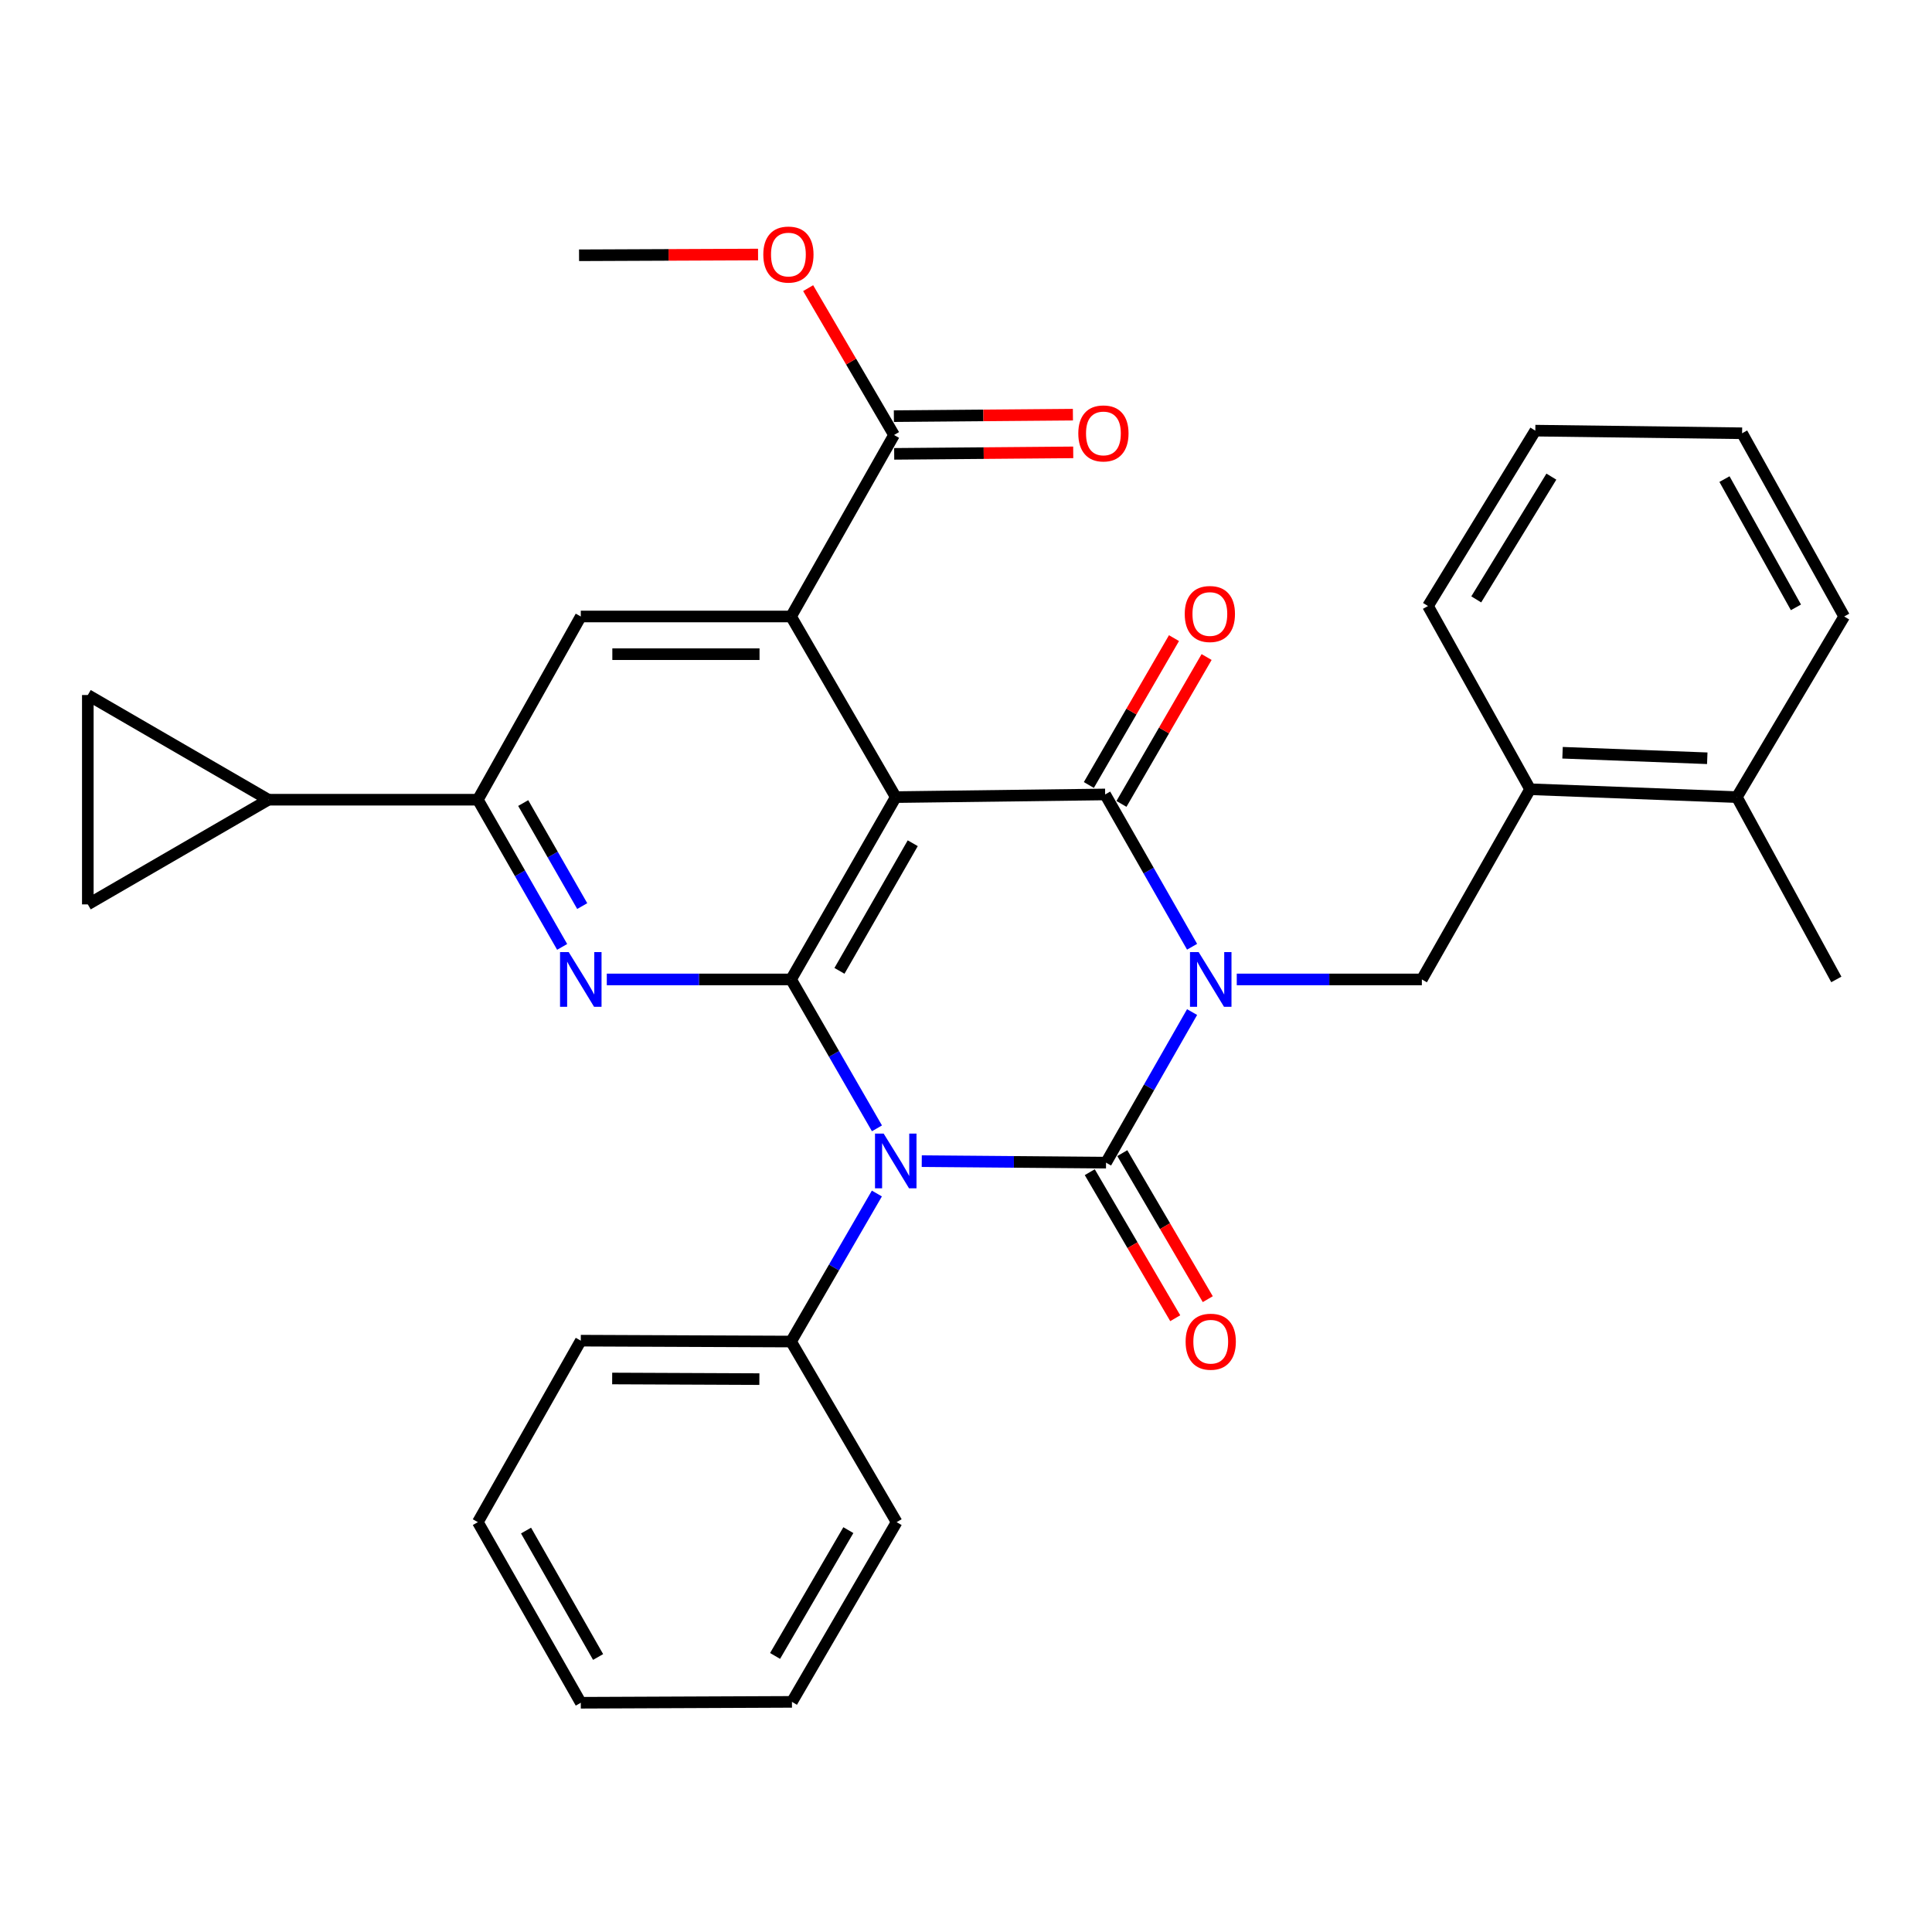 <?xml version='1.0' encoding='iso-8859-1'?>
<svg version='1.1' baseProfile='full'
              xmlns='http://www.w3.org/2000/svg'
                      xmlns:rdkit='http://www.rdkit.org/xml'
                      xmlns:xlink='http://www.w3.org/1999/xlink'
                  xml:space='preserve'
width='1000px' height='1000px' viewBox='0 0 1000 1000'>
<!-- END OF HEADER -->
<rect style='opacity:1.0;fill:#FFFFFF;stroke:none' width='1000' height='1000' x='0' y='0'> </rect>
<path class='bond-0' d='M 617.023,523.844 L 594.752,562.817' style='fill:none;fill-rule:evenodd;stroke:#0000FF;stroke-width:6px;stroke-linecap:butt;stroke-linejoin:miter;stroke-opacity:1' />
<path class='bond-0' d='M 594.752,562.817 L 572.482,601.789' style='fill:none;fill-rule:evenodd;stroke:#000000;stroke-width:6px;stroke-linecap:butt;stroke-linejoin:miter;stroke-opacity:1' />
<path class='bond-4' d='M 617.02,490.037 L 594.523,450.622' style='fill:none;fill-rule:evenodd;stroke:#0000FF;stroke-width:6px;stroke-linecap:butt;stroke-linejoin:miter;stroke-opacity:1' />
<path class='bond-4' d='M 594.523,450.622 L 572.027,411.207' style='fill:none;fill-rule:evenodd;stroke:#000000;stroke-width:6px;stroke-linecap:butt;stroke-linejoin:miter;stroke-opacity:1' />
<path class='bond-7' d='M 640.147,506.954 L 688.049,506.954' style='fill:none;fill-rule:evenodd;stroke:#0000FF;stroke-width:6px;stroke-linecap:butt;stroke-linejoin:miter;stroke-opacity:1' />
<path class='bond-7' d='M 688.049,506.954 L 735.951,506.954' style='fill:none;fill-rule:evenodd;stroke:#000000;stroke-width:6px;stroke-linecap:butt;stroke-linejoin:miter;stroke-opacity:1' />
<path class='bond-1' d='M 572.482,601.789 L 524.791,601.4' style='fill:none;fill-rule:evenodd;stroke:#000000;stroke-width:6px;stroke-linecap:butt;stroke-linejoin:miter;stroke-opacity:1' />
<path class='bond-1' d='M 524.791,601.4 L 477.101,601.01' style='fill:none;fill-rule:evenodd;stroke:#0000FF;stroke-width:6px;stroke-linecap:butt;stroke-linejoin:miter;stroke-opacity:1' />
<path class='bond-14' d='M 564.061,606.718 L 586.182,644.512' style='fill:none;fill-rule:evenodd;stroke:#000000;stroke-width:6px;stroke-linecap:butt;stroke-linejoin:miter;stroke-opacity:1' />
<path class='bond-14' d='M 586.182,644.512 L 608.303,682.307' style='fill:none;fill-rule:evenodd;stroke:#FF0000;stroke-width:6px;stroke-linecap:butt;stroke-linejoin:miter;stroke-opacity:1' />
<path class='bond-14' d='M 580.902,596.861 L 603.023,634.655' style='fill:none;fill-rule:evenodd;stroke:#000000;stroke-width:6px;stroke-linecap:butt;stroke-linejoin:miter;stroke-opacity:1' />
<path class='bond-14' d='M 603.023,634.655 L 625.144,672.45' style='fill:none;fill-rule:evenodd;stroke:#FF0000;stroke-width:6px;stroke-linecap:butt;stroke-linejoin:miter;stroke-opacity:1' />
<path class='bond-15' d='M 453.867,617.761 L 431.662,656.071' style='fill:none;fill-rule:evenodd;stroke:#0000FF;stroke-width:6px;stroke-linecap:butt;stroke-linejoin:miter;stroke-opacity:1' />
<path class='bond-15' d='M 431.662,656.071 L 409.457,694.381' style='fill:none;fill-rule:evenodd;stroke:#000000;stroke-width:6px;stroke-linecap:butt;stroke-linejoin:miter;stroke-opacity:1' />
<path class='bond-32' d='M 453.91,584.029 L 431.683,545.491' style='fill:none;fill-rule:evenodd;stroke:#0000FF;stroke-width:6px;stroke-linecap:butt;stroke-linejoin:miter;stroke-opacity:1' />
<path class='bond-32' d='M 431.683,545.491 L 409.457,506.954' style='fill:none;fill-rule:evenodd;stroke:#000000;stroke-width:6px;stroke-linecap:butt;stroke-linejoin:miter;stroke-opacity:1' />
<path class='bond-2' d='M 463.64,412.584 L 572.027,411.207' style='fill:none;fill-rule:evenodd;stroke:#000000;stroke-width:6px;stroke-linecap:butt;stroke-linejoin:miter;stroke-opacity:1' />
<path class='bond-3' d='M 463.64,412.584 L 409.457,506.954' style='fill:none;fill-rule:evenodd;stroke:#000000;stroke-width:6px;stroke-linecap:butt;stroke-linejoin:miter;stroke-opacity:1' />
<path class='bond-3' d='M 472.435,436.456 L 434.507,502.514' style='fill:none;fill-rule:evenodd;stroke:#000000;stroke-width:6px;stroke-linecap:butt;stroke-linejoin:miter;stroke-opacity:1' />
<path class='bond-5' d='M 463.64,412.584 L 409.457,319.093' style='fill:none;fill-rule:evenodd;stroke:#000000;stroke-width:6px;stroke-linecap:butt;stroke-linejoin:miter;stroke-opacity:1' />
<path class='bond-6' d='M 409.457,506.954 L 361.767,506.954' style='fill:none;fill-rule:evenodd;stroke:#000000;stroke-width:6px;stroke-linecap:butt;stroke-linejoin:miter;stroke-opacity:1' />
<path class='bond-6' d='M 361.767,506.954 L 314.076,506.954' style='fill:none;fill-rule:evenodd;stroke:#0000FF;stroke-width:6px;stroke-linecap:butt;stroke-linejoin:miter;stroke-opacity:1' />
<path class='bond-17' d='M 580.467,416.101 L 602.503,378.091' style='fill:none;fill-rule:evenodd;stroke:#000000;stroke-width:6px;stroke-linecap:butt;stroke-linejoin:miter;stroke-opacity:1' />
<path class='bond-17' d='M 602.503,378.091 L 624.538,340.082' style='fill:none;fill-rule:evenodd;stroke:#FF0000;stroke-width:6px;stroke-linecap:butt;stroke-linejoin:miter;stroke-opacity:1' />
<path class='bond-17' d='M 563.586,406.314 L 585.621,368.304' style='fill:none;fill-rule:evenodd;stroke:#000000;stroke-width:6px;stroke-linecap:butt;stroke-linejoin:miter;stroke-opacity:1' />
<path class='bond-17' d='M 585.621,368.304 L 607.656,330.295' style='fill:none;fill-rule:evenodd;stroke:#FF0000;stroke-width:6px;stroke-linecap:butt;stroke-linejoin:miter;stroke-opacity:1' />
<path class='bond-9' d='M 409.457,319.093 L 300.615,319.093' style='fill:none;fill-rule:evenodd;stroke:#000000;stroke-width:6px;stroke-linecap:butt;stroke-linejoin:miter;stroke-opacity:1' />
<path class='bond-9' d='M 393.131,338.606 L 316.942,338.606' style='fill:none;fill-rule:evenodd;stroke:#000000;stroke-width:6px;stroke-linecap:butt;stroke-linejoin:miter;stroke-opacity:1' />
<path class='bond-10' d='M 409.457,319.093 L 462.751,225.157' style='fill:none;fill-rule:evenodd;stroke:#000000;stroke-width:6px;stroke-linecap:butt;stroke-linejoin:miter;stroke-opacity:1' />
<path class='bond-34' d='M 290.97,490.113 L 269.151,452.021' style='fill:none;fill-rule:evenodd;stroke:#0000FF;stroke-width:6px;stroke-linecap:butt;stroke-linejoin:miter;stroke-opacity:1' />
<path class='bond-34' d='M 269.151,452.021 L 247.333,413.928' style='fill:none;fill-rule:evenodd;stroke:#000000;stroke-width:6px;stroke-linecap:butt;stroke-linejoin:miter;stroke-opacity:1' />
<path class='bond-34' d='M 301.357,468.987 L 286.084,442.322' style='fill:none;fill-rule:evenodd;stroke:#0000FF;stroke-width:6px;stroke-linecap:butt;stroke-linejoin:miter;stroke-opacity:1' />
<path class='bond-34' d='M 286.084,442.322 L 270.811,415.657' style='fill:none;fill-rule:evenodd;stroke:#000000;stroke-width:6px;stroke-linecap:butt;stroke-linejoin:miter;stroke-opacity:1' />
<path class='bond-16' d='M 735.951,506.954 L 791.976,408.508' style='fill:none;fill-rule:evenodd;stroke:#000000;stroke-width:6px;stroke-linecap:butt;stroke-linejoin:miter;stroke-opacity:1' />
<path class='bond-8' d='M 247.333,413.928 L 300.615,319.093' style='fill:none;fill-rule:evenodd;stroke:#000000;stroke-width:6px;stroke-linecap:butt;stroke-linejoin:miter;stroke-opacity:1' />
<path class='bond-11' d='M 247.333,413.928 L 138.935,413.928' style='fill:none;fill-rule:evenodd;stroke:#000000;stroke-width:6px;stroke-linecap:butt;stroke-linejoin:miter;stroke-opacity:1' />
<path class='bond-18' d='M 462.832,234.913 L 509.165,234.529' style='fill:none;fill-rule:evenodd;stroke:#000000;stroke-width:6px;stroke-linecap:butt;stroke-linejoin:miter;stroke-opacity:1' />
<path class='bond-18' d='M 509.165,234.529 L 555.498,234.144' style='fill:none;fill-rule:evenodd;stroke:#FF0000;stroke-width:6px;stroke-linecap:butt;stroke-linejoin:miter;stroke-opacity:1' />
<path class='bond-18' d='M 462.67,215.4 L 509.003,215.016' style='fill:none;fill-rule:evenodd;stroke:#000000;stroke-width:6px;stroke-linecap:butt;stroke-linejoin:miter;stroke-opacity:1' />
<path class='bond-18' d='M 509.003,215.016 L 555.336,214.631' style='fill:none;fill-rule:evenodd;stroke:#FF0000;stroke-width:6px;stroke-linecap:butt;stroke-linejoin:miter;stroke-opacity:1' />
<path class='bond-20' d='M 462.751,225.157 L 440.523,187.15' style='fill:none;fill-rule:evenodd;stroke:#000000;stroke-width:6px;stroke-linecap:butt;stroke-linejoin:miter;stroke-opacity:1' />
<path class='bond-20' d='M 440.523,187.15 L 418.296,149.144' style='fill:none;fill-rule:evenodd;stroke:#FF0000;stroke-width:6px;stroke-linecap:butt;stroke-linejoin:miter;stroke-opacity:1' />
<path class='bond-12' d='M 138.935,413.928 L 45.455,468.111' style='fill:none;fill-rule:evenodd;stroke:#000000;stroke-width:6px;stroke-linecap:butt;stroke-linejoin:miter;stroke-opacity:1' />
<path class='bond-13' d='M 138.935,413.928 L 45.455,359.746' style='fill:none;fill-rule:evenodd;stroke:#000000;stroke-width:6px;stroke-linecap:butt;stroke-linejoin:miter;stroke-opacity:1' />
<path class='bond-36' d='M 45.455,468.111 L 45.455,359.746' style='fill:none;fill-rule:evenodd;stroke:#000000;stroke-width:6px;stroke-linecap:butt;stroke-linejoin:miter;stroke-opacity:1' />
<path class='bond-22' d='M 409.457,694.381 L 300.615,693.925' style='fill:none;fill-rule:evenodd;stroke:#000000;stroke-width:6px;stroke-linecap:butt;stroke-linejoin:miter;stroke-opacity:1' />
<path class='bond-22' d='M 393.049,713.826 L 316.86,713.507' style='fill:none;fill-rule:evenodd;stroke:#000000;stroke-width:6px;stroke-linecap:butt;stroke-linejoin:miter;stroke-opacity:1' />
<path class='bond-23' d='M 409.457,694.381 L 464.095,787.861' style='fill:none;fill-rule:evenodd;stroke:#000000;stroke-width:6px;stroke-linecap:butt;stroke-linejoin:miter;stroke-opacity:1' />
<path class='bond-19' d='M 791.976,408.508 L 898.986,412.584' style='fill:none;fill-rule:evenodd;stroke:#000000;stroke-width:6px;stroke-linecap:butt;stroke-linejoin:miter;stroke-opacity:1' />
<path class='bond-19' d='M 808.771,389.62 L 883.677,392.473' style='fill:none;fill-rule:evenodd;stroke:#000000;stroke-width:6px;stroke-linecap:butt;stroke-linejoin:miter;stroke-opacity:1' />
<path class='bond-21' d='M 791.976,408.508 L 739.127,313.672' style='fill:none;fill-rule:evenodd;stroke:#000000;stroke-width:6px;stroke-linecap:butt;stroke-linejoin:miter;stroke-opacity:1' />
<path class='bond-24' d='M 898.986,412.584 L 950.48,506.954' style='fill:none;fill-rule:evenodd;stroke:#000000;stroke-width:6px;stroke-linecap:butt;stroke-linejoin:miter;stroke-opacity:1' />
<path class='bond-25' d='M 898.986,412.584 L 954.545,319.093' style='fill:none;fill-rule:evenodd;stroke:#000000;stroke-width:6px;stroke-linecap:butt;stroke-linejoin:miter;stroke-opacity:1' />
<path class='bond-26' d='M 392.371,131.742 L 346.043,131.937' style='fill:none;fill-rule:evenodd;stroke:#FF0000;stroke-width:6px;stroke-linecap:butt;stroke-linejoin:miter;stroke-opacity:1' />
<path class='bond-26' d='M 346.043,131.937 L 299.716,132.132' style='fill:none;fill-rule:evenodd;stroke:#000000;stroke-width:6px;stroke-linecap:butt;stroke-linejoin:miter;stroke-opacity:1' />
<path class='bond-27' d='M 739.127,313.672 L 794.676,222.902' style='fill:none;fill-rule:evenodd;stroke:#000000;stroke-width:6px;stroke-linecap:butt;stroke-linejoin:miter;stroke-opacity:1' />
<path class='bond-27' d='M 764.104,310.242 L 802.988,246.703' style='fill:none;fill-rule:evenodd;stroke:#000000;stroke-width:6px;stroke-linecap:butt;stroke-linejoin:miter;stroke-opacity:1' />
<path class='bond-29' d='M 300.615,693.925 L 247.333,787.861' style='fill:none;fill-rule:evenodd;stroke:#000000;stroke-width:6px;stroke-linecap:butt;stroke-linejoin:miter;stroke-opacity:1' />
<path class='bond-28' d='M 464.095,787.861 L 409.913,880.887' style='fill:none;fill-rule:evenodd;stroke:#000000;stroke-width:6px;stroke-linecap:butt;stroke-linejoin:miter;stroke-opacity:1' />
<path class='bond-28' d='M 439.106,791.994 L 401.178,857.112' style='fill:none;fill-rule:evenodd;stroke:#000000;stroke-width:6px;stroke-linecap:butt;stroke-linejoin:miter;stroke-opacity:1' />
<path class='bond-33' d='M 954.545,319.093 L 901.707,224.257' style='fill:none;fill-rule:evenodd;stroke:#000000;stroke-width:6px;stroke-linecap:butt;stroke-linejoin:miter;stroke-opacity:1' />
<path class='bond-33' d='M 929.573,314.365 L 892.587,247.98' style='fill:none;fill-rule:evenodd;stroke:#000000;stroke-width:6px;stroke-linecap:butt;stroke-linejoin:miter;stroke-opacity:1' />
<path class='bond-30' d='M 794.676,222.902 L 901.707,224.257' style='fill:none;fill-rule:evenodd;stroke:#000000;stroke-width:6px;stroke-linecap:butt;stroke-linejoin:miter;stroke-opacity:1' />
<path class='bond-31' d='M 409.913,880.887 L 300.615,881.342' style='fill:none;fill-rule:evenodd;stroke:#000000;stroke-width:6px;stroke-linecap:butt;stroke-linejoin:miter;stroke-opacity:1' />
<path class='bond-35' d='M 247.333,787.861 L 300.615,881.342' style='fill:none;fill-rule:evenodd;stroke:#000000;stroke-width:6px;stroke-linecap:butt;stroke-linejoin:miter;stroke-opacity:1' />
<path class='bond-35' d='M 272.278,792.22 L 309.576,857.657' style='fill:none;fill-rule:evenodd;stroke:#000000;stroke-width:6px;stroke-linecap:butt;stroke-linejoin:miter;stroke-opacity:1' />
<path  class='atom-0' d='M 620.415 492.794
L 629.695 507.794
Q 630.615 509.274, 632.095 511.954
Q 633.575 514.634, 633.655 514.794
L 633.655 492.794
L 637.415 492.794
L 637.415 521.114
L 633.535 521.114
L 623.575 504.714
Q 622.415 502.794, 621.175 500.594
Q 619.975 498.394, 619.615 497.714
L 619.615 521.114
L 615.935 521.114
L 615.935 492.794
L 620.415 492.794
' fill='#0000FF'/>
<path  class='atom-2' d='M 457.38 586.74
L 466.66 601.74
Q 467.58 603.22, 469.06 605.9
Q 470.54 608.58, 470.62 608.74
L 470.62 586.74
L 474.38 586.74
L 474.38 615.06
L 470.5 615.06
L 460.54 598.66
Q 459.38 596.74, 458.14 594.54
Q 456.94 592.34, 456.58 591.66
L 456.58 615.06
L 452.9 615.06
L 452.9 586.74
L 457.38 586.74
' fill='#0000FF'/>
<path  class='atom-7' d='M 294.355 492.794
L 303.635 507.794
Q 304.555 509.274, 306.035 511.954
Q 307.515 514.634, 307.595 514.794
L 307.595 492.794
L 311.355 492.794
L 311.355 521.114
L 307.475 521.114
L 297.515 504.714
Q 296.355 502.794, 295.115 500.594
Q 293.915 498.394, 293.555 497.714
L 293.555 521.114
L 289.875 521.114
L 289.875 492.794
L 294.355 492.794
' fill='#0000FF'/>
<path  class='atom-15' d='M 613.675 694.461
Q 613.675 687.661, 617.035 683.861
Q 620.395 680.061, 626.675 680.061
Q 632.955 680.061, 636.315 683.861
Q 639.675 687.661, 639.675 694.461
Q 639.675 701.341, 636.275 705.261
Q 632.875 709.141, 626.675 709.141
Q 620.435 709.141, 617.035 705.261
Q 613.675 701.381, 613.675 694.461
M 626.675 705.941
Q 630.995 705.941, 633.315 703.061
Q 635.675 700.141, 635.675 694.461
Q 635.675 688.901, 633.315 686.101
Q 630.995 683.261, 626.675 683.261
Q 622.355 683.261, 619.995 686.061
Q 617.675 688.861, 617.675 694.461
Q 617.675 700.181, 619.995 703.061
Q 622.355 705.941, 626.675 705.941
' fill='#FF0000'/>
<path  class='atom-18' d='M 613.22 317.807
Q 613.22 311.007, 616.58 307.207
Q 619.94 303.407, 626.22 303.407
Q 632.5 303.407, 635.86 307.207
Q 639.22 311.007, 639.22 317.807
Q 639.22 324.687, 635.82 328.607
Q 632.42 332.487, 626.22 332.487
Q 619.98 332.487, 616.58 328.607
Q 613.22 324.727, 613.22 317.807
M 626.22 329.287
Q 630.54 329.287, 632.86 326.407
Q 635.22 323.487, 635.22 317.807
Q 635.22 312.247, 632.86 309.447
Q 630.54 306.607, 626.22 306.607
Q 621.9 306.607, 619.54 309.407
Q 617.22 312.207, 617.22 317.807
Q 617.22 323.527, 619.54 326.407
Q 621.9 329.287, 626.22 329.287
' fill='#FF0000'/>
<path  class='atom-19' d='M 558.127 224.337
Q 558.127 217.537, 561.487 213.737
Q 564.847 209.937, 571.127 209.937
Q 577.407 209.937, 580.767 213.737
Q 584.127 217.537, 584.127 224.337
Q 584.127 231.217, 580.727 235.137
Q 577.327 239.017, 571.127 239.017
Q 564.887 239.017, 561.487 235.137
Q 558.127 231.257, 558.127 224.337
M 571.127 235.817
Q 575.447 235.817, 577.767 232.937
Q 580.127 230.017, 580.127 224.337
Q 580.127 218.777, 577.767 215.977
Q 575.447 213.137, 571.127 213.137
Q 566.807 213.137, 564.447 215.937
Q 562.127 218.737, 562.127 224.337
Q 562.127 230.057, 564.447 232.937
Q 566.807 235.817, 571.127 235.817
' fill='#FF0000'/>
<path  class='atom-21' d='M 395.081 131.756
Q 395.081 124.956, 398.441 121.156
Q 401.801 117.356, 408.081 117.356
Q 414.361 117.356, 417.721 121.156
Q 421.081 124.956, 421.081 131.756
Q 421.081 138.636, 417.681 142.556
Q 414.281 146.436, 408.081 146.436
Q 401.841 146.436, 398.441 142.556
Q 395.081 138.676, 395.081 131.756
M 408.081 143.236
Q 412.401 143.236, 414.721 140.356
Q 417.081 137.436, 417.081 131.756
Q 417.081 126.196, 414.721 123.396
Q 412.401 120.556, 408.081 120.556
Q 403.761 120.556, 401.401 123.356
Q 399.081 126.156, 399.081 131.756
Q 399.081 137.476, 401.401 140.356
Q 403.761 143.236, 408.081 143.236
' fill='#FF0000'/>
</svg>
